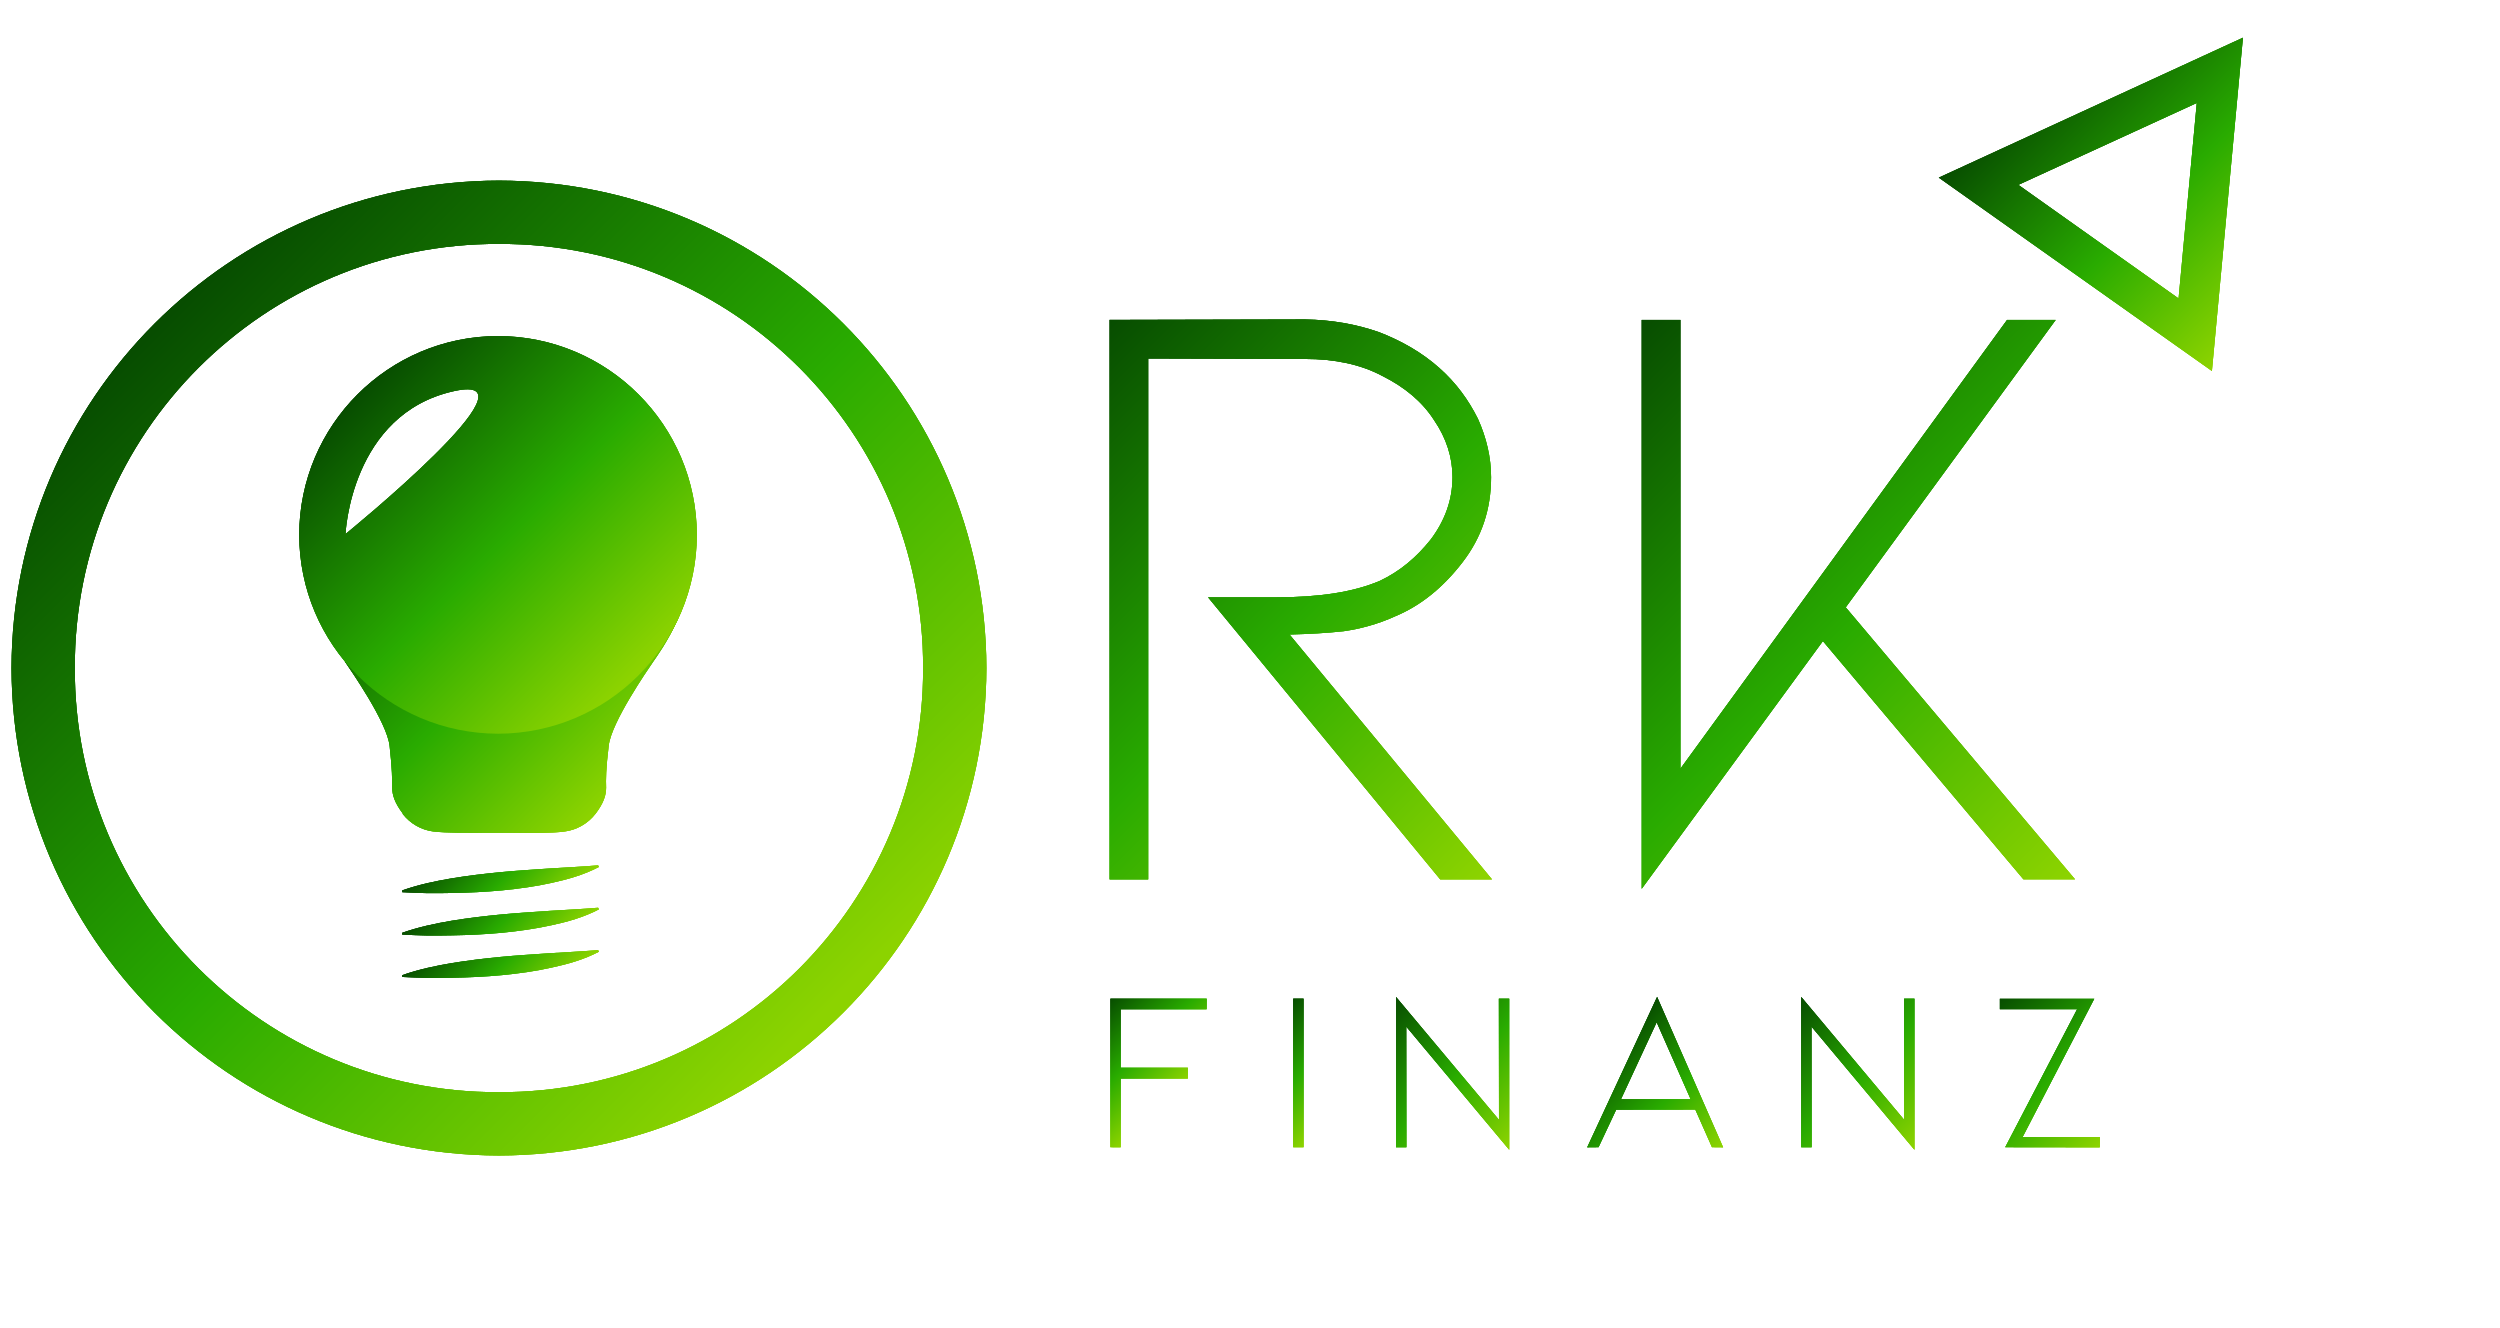 <?xml version="1.0" encoding="UTF-8" standalone="no"?>
<!DOCTYPE svg PUBLIC "-//W3C//DTD SVG 1.1//EN" "http://www.w3.org/Graphics/SVG/1.1/DTD/svg11.dtd">
<svg width="100%" height="100%" viewBox="0 0 320 170" version="1.1" xmlns="http://www.w3.org/2000/svg" xmlns:xlink="http://www.w3.org/1999/xlink" xml:space="preserve" xmlns:serif="http://www.serif.com/" style="fill-rule:evenodd;clip-rule:evenodd;stroke-linejoin:round;stroke-miterlimit:2;">
    <g id="Layer-1" serif:id="Layer 1" transform="matrix(1,0,0,1,-125,-132)">
        <g transform="matrix(60.288,60.288,60.288,-60.288,258.226,181.747)">
            <path d="M0,0.146L0.594,-0.448L0.635,-0.407L0.082,0.146L0.249,0.312C0.28,0.343 0.313,0.365 0.349,0.376C0.385,0.388 0.419,0.391 0.451,0.384C0.483,0.378 0.51,0.364 0.531,0.343C0.555,0.319 0.569,0.289 0.574,0.254C0.578,0.219 0.575,0.187 0.564,0.156C0.548,0.116 0.517,0.074 0.472,0.029L0.399,-0.044L0.945,-0.097L1,-0.042L0.525,0.003C0.545,0.024 0.563,0.044 0.579,0.064C0.594,0.084 0.608,0.108 0.618,0.135C0.634,0.174 0.638,0.217 0.632,0.263C0.626,0.31 0.606,0.35 0.572,0.384C0.551,0.405 0.525,0.421 0.496,0.432C0.466,0.442 0.435,0.447 0.401,0.445C0.367,0.443 0.333,0.434 0.299,0.419C0.266,0.403 0.236,0.382 0.207,0.354L0,0.146Z" style="fill:url(#_Linear1);fill-rule:nonzero;"/>
        </g>
        <g transform="matrix(63.54,63.54,63.54,-63.54,330.182,177.905)">
            <path d="M0.368,0.446L0.491,-0.335L0.039,0.117L0,0.078L0.573,-0.495L0.506,-0.063L0.948,-0.101L1,-0.049L0.495,-0.006L0.417,0.495L0.368,0.446Z" style="fill:url(#_Linear2);fill-rule:nonzero;"/>
        </g>
        <g transform="matrix(29.856,29.856,29.856,-29.856,387.376,140.525)">
            <path d="M-0,-0.476L1,-0.305L0.352,0.476L-0,-0.476ZM0.48,-0.271L0.186,-0.321L0.393,0.237L0.773,-0.221L0.48,-0.271Z" style="fill:url(#_Linear3);fill-rule:nonzero;"/>
        </g>
        <g transform="matrix(10.166,10.166,10.166,-10.166,265.456,261.511)">
            <path d="M-0,0.165L0.935,-0.77L1,-0.706L0.567,-0.273L0.99,0.15L0.922,0.218L0.499,-0.205L0.131,0.163L0.672,0.704L0.606,0.771L-0,0.165Z" style="fill:url(#_Linear4);fill-rule:nonzero;"/>
        </g>
        <g transform="matrix(14.377,0,0,-14.377,284.004,269.344)">
            <rect x="0.454" y="-0.661" width="0.092" height="1.323" style="fill:url(#_Linear5);"/>
        </g>
        <g transform="matrix(17.026,17.026,17.026,-17.026,302.449,260.852)">
            <path d="M0.565,-0.492L0.604,-0.453L0.15,0L1,-0.076L0.432,0.492L0.393,0.453L0.849,-0.002L0,0.073L0.565,-0.492Z" style="fill:url(#_Linear6);fill-rule:nonzero;"/>
        </g>
        <g transform="matrix(13.852,13.852,13.852,-13.852,330.058,266.653)">
            <path d="M0.372,-0.509L0.424,-0.456L0.332,-0.201L0.697,0.165L0.948,0.068L1,0.119L-0,0.509L0.372,-0.509ZM0.115,0.39L0.628,0.191L0.306,-0.131L0.115,0.39Z" style="fill:url(#_Linear7);fill-rule:nonzero;"/>
        </g>
        <g transform="matrix(17.026,17.026,17.026,-17.026,354.317,260.853)">
            <path d="M0.565,-0.492L0.604,-0.453L0.15,0L1,-0.076L0.432,0.492L0.393,0.453L0.849,-0.002L-0,0.073L0.565,-0.492Z" style="fill:url(#_Linear8);fill-rule:nonzero;"/>
        </g>
        <g transform="matrix(15.9,15.9,15.9,-15.9,379.425,261.402)">
            <path d="M0,0.098L0.042,0.056L0.353,0.367L0.619,-0.478L1,-0.098L0.959,-0.056L0.648,-0.367L0.38,0.478L0,0.098Z" style="fill:url(#_Linear9);fill-rule:nonzero;"/>
        </g>
        <g transform="matrix(88.13,88.13,88.13,-88.13,144.802,173.446)">
            <path d="M0.146,-0.354C0.342,-0.549 0.658,-0.549 0.854,-0.354C1.049,-0.158 1.049,0.158 0.854,0.354C0.658,0.549 0.342,0.549 0.146,0.354C-0.049,0.158 -0.049,-0.158 0.146,-0.354ZM0.192,-0.308C0.021,-0.138 0.021,0.138 0.192,0.308C0.362,0.479 0.638,0.479 0.808,0.308C0.979,0.138 0.979,-0.138 0.808,-0.308C0.638,-0.479 0.362,-0.479 0.192,-0.308Z" style="fill:url(#_Linear10);fill-rule:nonzero;"/>
        </g>
        <g transform="matrix(11.087,11.087,11.087,-11.087,183.497,238.961)">
            <path d="M0.718,0.338C0.632,0.239 0.545,0.141 0.461,0.039C0.377,-0.063 0.295,-0.167 0.216,-0.277C0.138,-0.387 0.063,-0.501 0,-0.632L0.01,-0.643C0.061,-0.598 0.11,-0.551 0.16,-0.504C0.208,-0.457 0.256,-0.408 0.303,-0.359C0.397,-0.262 0.489,-0.161 0.576,-0.056C0.662,0.049 0.745,0.157 0.818,0.272C0.892,0.387 0.959,0.507 1,0.638L0.986,0.643C0.893,0.533 0.805,0.437 0.718,0.338Z" style="fill:url(#_Linear11);fill-rule:nonzero;"/>
        </g>
        <g transform="matrix(11.087,11.087,11.087,-11.087,183.497,244.386)">
            <path d="M0.718,0.338C0.632,0.239 0.545,0.141 0.461,0.039C0.377,-0.063 0.295,-0.167 0.216,-0.277C0.138,-0.387 0.063,-0.501 0,-0.632L0.01,-0.643C0.061,-0.598 0.11,-0.551 0.16,-0.504C0.208,-0.457 0.256,-0.408 0.303,-0.359C0.397,-0.262 0.489,-0.161 0.576,-0.056C0.662,0.049 0.745,0.158 0.818,0.273C0.892,0.387 0.959,0.507 1,0.638L0.986,0.643C0.893,0.533 0.805,0.437 0.718,0.338Z" style="fill:url(#_Linear12);fill-rule:nonzero;"/>
        </g>
        <g transform="matrix(11.087,11.087,11.087,-11.087,183.497,249.81)">
            <path d="M0.718,0.338C0.632,0.239 0.545,0.141 0.461,0.039C0.377,-0.063 0.295,-0.167 0.216,-0.277C0.138,-0.387 0.063,-0.501 0,-0.632L0.01,-0.643C0.061,-0.598 0.11,-0.551 0.16,-0.504C0.208,-0.457 0.256,-0.408 0.303,-0.359C0.397,-0.262 0.489,-0.161 0.576,-0.056C0.662,0.049 0.745,0.157 0.818,0.273C0.892,0.387 0.959,0.507 1,0.638L0.986,0.643C0.893,0.533 0.805,0.437 0.718,0.338Z" style="fill:url(#_Linear13);fill-rule:nonzero;"/>
        </g>
        <g transform="matrix(33.195,33.195,33.195,-33.195,180.643,190.428)">
            <path d="M0.075,0.192C0.075,0.191 0.12,0.207 0.12,0.207L0.135,0.252C0.132,0.248 0.129,0.249 0.127,0.252C0.117,0.263 0.135,0.302 0.346,0.041C0.463,-0.103 0.199,-0.564 0.224,-0.569C0.249,-0.574 0.42,-0.604 0.471,-0.645C0.521,-0.685 0.541,-0.705 0.556,-0.72C0.571,-0.735 0.591,-0.745 0.627,-0.75C0.627,-0.751 0.627,-0.751 0.628,-0.751C0.661,-0.755 0.694,-0.746 0.72,-0.726C0.749,-0.703 0.786,-0.665 0.819,-0.632C0.829,-0.622 0.839,-0.612 0.848,-0.603C0.856,-0.595 0.866,-0.585 0.877,-0.574C0.911,-0.541 0.952,-0.501 0.974,-0.472C0.994,-0.446 1.003,-0.412 0.999,-0.38C0.999,-0.379 0.999,-0.379 0.999,-0.379C0.994,-0.343 0.984,-0.323 0.969,-0.308C0.953,-0.293 0.933,-0.273 0.893,-0.222C0.853,-0.172 0.822,-0.001 0.817,0.025C0.812,0.05 0.787,0.236 0.646,0.357C0.32,0.62 0.129,0.397 0.059,0.296C0.043,0.272 0.034,0.255 0.03,0.252L-0,0.282C-0,0.282 0.075,0.192 0.075,0.192Z" style="fill:url(#_Linear14);fill-rule:nonzero;"/>
        </g>
        <g transform="matrix(35.95,35.95,35.95,-35.95,170.772,182.489)">
            <path d="M0.146,-0.354C0.342,-0.549 0.658,-0.549 0.854,-0.354C1.049,-0.158 1.049,0.158 0.854,0.354C0.658,0.549 0.342,0.549 0.146,0.354C-0.049,0.158 -0.049,-0.158 0.146,-0.354ZM0.166,0.178C0.294,0.378 0.227,-0.27 0.227,-0.27C0.227,-0.27 0.022,-0.047 0.166,0.178Z" style="fill:url(#_Linear15);fill-rule:nonzero;"/>
        </g>
        <g transform="matrix(60.288,60.288,60.288,-60.288,258.226,181.747)">
            <path d="M0,0.146L0.594,-0.448L0.635,-0.407L0.082,0.146L0.249,0.312C0.28,0.343 0.313,0.365 0.349,0.376C0.385,0.388 0.419,0.391 0.451,0.384C0.483,0.378 0.51,0.364 0.531,0.343C0.555,0.319 0.569,0.289 0.574,0.254C0.578,0.219 0.575,0.187 0.564,0.156C0.548,0.116 0.517,0.074 0.472,0.029L0.399,-0.044L0.945,-0.097L1,-0.042L0.525,0.003C0.545,0.024 0.563,0.044 0.579,0.064C0.594,0.084 0.608,0.108 0.618,0.135C0.634,0.174 0.638,0.217 0.632,0.263C0.626,0.31 0.606,0.35 0.572,0.384C0.551,0.405 0.525,0.421 0.496,0.432C0.466,0.442 0.435,0.447 0.401,0.445C0.367,0.443 0.333,0.434 0.299,0.419C0.266,0.403 0.236,0.382 0.207,0.354L0,0.146Z" style="fill:url(#_Linear16);fill-rule:nonzero;"/>
        </g>
        <g transform="matrix(63.54,63.54,63.54,-63.54,330.182,177.905)">
            <path d="M0.368,0.446L0.491,-0.335L0.039,0.117L0,0.078L0.573,-0.495L0.506,-0.063L0.948,-0.101L1,-0.049L0.495,-0.006L0.417,0.495L0.368,0.446Z" style="fill:url(#_Linear17);fill-rule:nonzero;"/>
        </g>
        <g transform="matrix(29.856,29.856,29.856,-29.856,387.376,140.525)">
            <path d="M-0,-0.476L1,-0.305L0.352,0.476L-0,-0.476ZM0.48,-0.271L0.186,-0.321L0.393,0.237L0.773,-0.221L0.48,-0.271Z" style="fill:url(#_Linear18);fill-rule:nonzero;"/>
        </g>
        <g transform="matrix(10.166,10.166,10.166,-10.166,265.456,261.511)">
            <path d="M-0,0.165L0.935,-0.77L1,-0.706L0.567,-0.273L0.99,0.15L0.922,0.218L0.499,-0.205L0.131,0.163L0.672,0.704L0.606,0.771L-0,0.165Z" style="fill:url(#_Linear19);fill-rule:nonzero;"/>
        </g>
        <g transform="matrix(14.377,0,0,-14.377,284.004,269.344)">
            <rect x="0.454" y="-0.661" width="0.092" height="1.323" style="fill:url(#_Linear20);"/>
        </g>
        <g transform="matrix(17.026,17.026,17.026,-17.026,302.449,260.852)">
            <path d="M0.565,-0.492L0.604,-0.453L0.15,0L1,-0.076L0.432,0.492L0.393,0.453L0.849,-0.002L0,0.073L0.565,-0.492Z" style="fill:url(#_Linear21);fill-rule:nonzero;"/>
        </g>
        <g transform="matrix(13.852,13.852,13.852,-13.852,330.058,266.653)">
            <path d="M0.372,-0.509L0.424,-0.456L0.332,-0.201L0.697,0.165L0.948,0.068L1,0.119L-0,0.509L0.372,-0.509ZM0.115,0.39L0.628,0.191L0.306,-0.131L0.115,0.39Z" style="fill:url(#_Linear22);fill-rule:nonzero;"/>
        </g>
        <g transform="matrix(17.026,17.026,17.026,-17.026,354.317,260.853)">
            <path d="M0.565,-0.492L0.604,-0.453L0.15,0L1,-0.076L0.432,0.492L0.393,0.453L0.849,-0.002L-0,0.073L0.565,-0.492Z" style="fill:url(#_Linear23);fill-rule:nonzero;"/>
        </g>
        <g transform="matrix(15.9,15.9,15.9,-15.9,379.425,261.402)">
            <path d="M0,0.098L0.042,0.056L0.353,0.367L0.619,-0.478L1,-0.098L0.959,-0.056L0.648,-0.367L0.38,0.478L0,0.098Z" style="fill:url(#_Linear24);fill-rule:nonzero;"/>
        </g>
        <g transform="matrix(88.13,88.13,88.13,-88.13,144.802,173.446)">
            <path d="M0.146,-0.354C0.342,-0.549 0.658,-0.549 0.854,-0.354C1.049,-0.158 1.049,0.158 0.854,0.354C0.658,0.549 0.342,0.549 0.146,0.354C-0.049,0.158 -0.049,-0.158 0.146,-0.354ZM0.192,-0.308C0.021,-0.138 0.021,0.138 0.192,0.308C0.362,0.479 0.638,0.479 0.808,0.308C0.979,0.138 0.979,-0.138 0.808,-0.308C0.638,-0.479 0.362,-0.479 0.192,-0.308Z" style="fill:url(#_Linear25);fill-rule:nonzero;"/>
        </g>
        <g transform="matrix(11.087,11.087,11.087,-11.087,183.497,238.961)">
            <path d="M0.718,0.338C0.632,0.239 0.545,0.141 0.461,0.039C0.377,-0.063 0.295,-0.167 0.216,-0.277C0.138,-0.387 0.063,-0.501 0,-0.632L0.01,-0.643C0.061,-0.598 0.11,-0.551 0.16,-0.504C0.208,-0.457 0.256,-0.408 0.303,-0.359C0.397,-0.262 0.489,-0.161 0.576,-0.056C0.662,0.049 0.745,0.157 0.818,0.272C0.892,0.387 0.959,0.507 1,0.638L0.986,0.643C0.893,0.533 0.805,0.437 0.718,0.338Z" style="fill:url(#_Linear26);fill-rule:nonzero;"/>
        </g>
        <g transform="matrix(11.087,11.087,11.087,-11.087,183.497,244.386)">
            <path d="M0.718,0.338C0.632,0.239 0.545,0.141 0.461,0.039C0.377,-0.063 0.295,-0.167 0.216,-0.277C0.138,-0.387 0.063,-0.501 0,-0.632L0.01,-0.643C0.061,-0.598 0.11,-0.551 0.16,-0.504C0.208,-0.457 0.256,-0.408 0.303,-0.359C0.397,-0.262 0.489,-0.161 0.576,-0.056C0.662,0.049 0.745,0.158 0.818,0.273C0.892,0.387 0.959,0.507 1,0.638L0.986,0.643C0.893,0.533 0.805,0.437 0.718,0.338Z" style="fill:url(#_Linear27);fill-rule:nonzero;"/>
        </g>
        <g transform="matrix(11.087,11.087,11.087,-11.087,183.497,249.81)">
            <path d="M0.718,0.338C0.632,0.239 0.545,0.141 0.461,0.039C0.377,-0.063 0.295,-0.167 0.216,-0.277C0.138,-0.387 0.063,-0.501 0,-0.632L0.01,-0.643C0.061,-0.598 0.11,-0.551 0.16,-0.504C0.208,-0.457 0.256,-0.408 0.303,-0.359C0.397,-0.262 0.489,-0.161 0.576,-0.056C0.662,0.049 0.745,0.157 0.818,0.273C0.892,0.387 0.959,0.507 1,0.638L0.986,0.643C0.893,0.533 0.805,0.437 0.718,0.338Z" style="fill:url(#_Linear28);fill-rule:nonzero;"/>
        </g>
        <g transform="matrix(33.195,33.195,33.195,-33.195,180.643,190.428)">
            <path d="M0.075,0.192C0.075,0.191 0.12,0.207 0.12,0.207L0.135,0.252C0.132,0.248 0.129,0.249 0.127,0.252C0.117,0.263 0.135,0.302 0.346,0.041C0.463,-0.103 0.199,-0.564 0.224,-0.569C0.249,-0.574 0.42,-0.604 0.471,-0.645C0.521,-0.685 0.541,-0.705 0.556,-0.72C0.571,-0.735 0.591,-0.745 0.627,-0.75C0.627,-0.751 0.627,-0.751 0.628,-0.751C0.661,-0.755 0.694,-0.746 0.72,-0.726C0.749,-0.703 0.786,-0.665 0.819,-0.632C0.829,-0.622 0.839,-0.612 0.848,-0.603C0.856,-0.595 0.866,-0.585 0.877,-0.574C0.911,-0.541 0.952,-0.501 0.974,-0.472C0.994,-0.446 1.003,-0.412 0.999,-0.38C0.999,-0.379 0.999,-0.379 0.999,-0.379C0.994,-0.343 0.984,-0.323 0.969,-0.308C0.953,-0.293 0.933,-0.273 0.893,-0.222C0.853,-0.172 0.822,-0.001 0.817,0.025C0.812,0.05 0.787,0.236 0.646,0.357C0.32,0.62 0.129,0.397 0.059,0.296C0.043,0.272 0.034,0.255 0.03,0.252L-0,0.282C-0,0.282 0.075,0.192 0.075,0.192Z" style="fill:url(#_Linear29);fill-rule:nonzero;"/>
        </g>
        <g transform="matrix(35.95,35.95,35.95,-35.95,170.772,182.489)">
            <path d="M0.146,-0.354C0.342,-0.549 0.658,-0.549 0.854,-0.354C1.049,-0.158 1.049,0.158 0.854,0.354C0.658,0.549 0.342,0.549 0.146,0.354C-0.049,0.158 -0.049,-0.158 0.146,-0.354ZM0.166,0.178C0.294,0.378 0.227,-0.27 0.227,-0.27C0.227,-0.27 0.022,-0.047 0.166,0.178Z" style="fill:url(#_Linear30);fill-rule:nonzero;"/>
        </g>
        <g transform="matrix(60.288,60.288,60.288,-60.288,258.226,181.747)">
            <path d="M0,0.146L0.594,-0.448L0.635,-0.407L0.082,0.146L0.249,0.312C0.28,0.343 0.313,0.365 0.349,0.376C0.385,0.388 0.419,0.391 0.451,0.384C0.483,0.378 0.51,0.364 0.531,0.343C0.555,0.319 0.569,0.289 0.574,0.254C0.578,0.219 0.575,0.187 0.564,0.156C0.548,0.116 0.517,0.074 0.472,0.029L0.399,-0.044L0.945,-0.097L1,-0.042L0.525,0.003C0.545,0.024 0.563,0.044 0.579,0.064C0.594,0.084 0.608,0.108 0.618,0.135C0.634,0.174 0.638,0.217 0.632,0.263C0.626,0.31 0.606,0.35 0.572,0.384C0.551,0.405 0.525,0.421 0.496,0.432C0.466,0.442 0.435,0.447 0.401,0.445C0.367,0.443 0.333,0.434 0.299,0.419C0.266,0.403 0.236,0.382 0.207,0.354L0,0.146Z" style="fill:url(#_Linear31);fill-rule:nonzero;"/>
        </g>
        <g transform="matrix(63.54,63.54,63.54,-63.54,330.182,177.905)">
            <path d="M0.368,0.446L0.491,-0.335L0.039,0.117L0,0.078L0.573,-0.495L0.506,-0.063L0.948,-0.101L1,-0.049L0.495,-0.006L0.417,0.495L0.368,0.446Z" style="fill:url(#_Linear32);fill-rule:nonzero;"/>
        </g>
        <g transform="matrix(29.856,29.856,29.856,-29.856,387.376,140.525)">
            <path d="M-0,-0.476L1,-0.305L0.352,0.476L-0,-0.476ZM0.48,-0.271L0.186,-0.321L0.393,0.237L0.773,-0.221L0.48,-0.271Z" style="fill:url(#_Linear33);fill-rule:nonzero;"/>
        </g>
        <g transform="matrix(10.166,10.166,10.166,-10.166,265.456,261.511)">
            <path d="M-0,0.165L0.935,-0.77L1,-0.706L0.567,-0.273L0.99,0.15L0.922,0.218L0.499,-0.205L0.131,0.163L0.672,0.704L0.606,0.771L-0,0.165Z" style="fill:url(#_Linear34);fill-rule:nonzero;"/>
        </g>
        <g transform="matrix(14.377,0,0,-14.377,284.004,269.344)">
            <rect x="0.454" y="-0.661" width="0.092" height="1.323" style="fill:url(#_Linear35);"/>
        </g>
        <g transform="matrix(17.026,17.026,17.026,-17.026,302.449,260.852)">
            <path d="M0.565,-0.492L0.604,-0.453L0.15,0L1,-0.076L0.432,0.492L0.393,0.453L0.849,-0.002L0,0.073L0.565,-0.492Z" style="fill:url(#_Linear36);fill-rule:nonzero;"/>
        </g>
        <g transform="matrix(13.852,13.852,13.852,-13.852,330.058,266.653)">
            <path d="M0.372,-0.509L0.424,-0.456L0.332,-0.201L0.697,0.165L0.948,0.068L1,0.119L-0,0.509L0.372,-0.509ZM0.115,0.39L0.628,0.191L0.306,-0.131L0.115,0.39Z" style="fill:url(#_Linear37);fill-rule:nonzero;"/>
        </g>
        <g transform="matrix(17.026,17.026,17.026,-17.026,354.317,260.853)">
            <path d="M0.565,-0.492L0.604,-0.453L0.15,0L1,-0.076L0.432,0.492L0.393,0.453L0.849,-0.002L-0,0.073L0.565,-0.492Z" style="fill:url(#_Linear38);fill-rule:nonzero;"/>
        </g>
        <g transform="matrix(15.9,15.9,15.9,-15.9,379.425,261.402)">
            <path d="M0,0.098L0.042,0.056L0.353,0.367L0.619,-0.478L1,-0.098L0.959,-0.056L0.648,-0.367L0.38,0.478L0,0.098Z" style="fill:url(#_Linear39);fill-rule:nonzero;"/>
        </g>
        <g transform="matrix(88.13,88.13,88.13,-88.13,144.802,173.446)">
            <path d="M0.146,-0.354C0.342,-0.549 0.658,-0.549 0.854,-0.354C1.049,-0.158 1.049,0.158 0.854,0.354C0.658,0.549 0.342,0.549 0.146,0.354C-0.049,0.158 -0.049,-0.158 0.146,-0.354ZM0.192,-0.308C0.021,-0.138 0.021,0.138 0.192,0.308C0.362,0.479 0.638,0.479 0.808,0.308C0.979,0.138 0.979,-0.138 0.808,-0.308C0.638,-0.479 0.362,-0.479 0.192,-0.308Z" style="fill:url(#_Linear40);fill-rule:nonzero;"/>
        </g>
        <g transform="matrix(11.087,11.087,11.087,-11.087,183.497,238.961)">
            <path d="M0.718,0.338C0.632,0.239 0.545,0.141 0.461,0.039C0.377,-0.063 0.295,-0.167 0.216,-0.277C0.138,-0.387 0.063,-0.501 0,-0.632L0.01,-0.643C0.061,-0.598 0.11,-0.551 0.16,-0.504C0.208,-0.457 0.256,-0.408 0.303,-0.359C0.397,-0.262 0.489,-0.161 0.576,-0.056C0.662,0.049 0.745,0.157 0.818,0.272C0.892,0.387 0.959,0.507 1,0.638L0.986,0.643C0.893,0.533 0.805,0.437 0.718,0.338Z" style="fill:url(#_Linear41);fill-rule:nonzero;"/>
        </g>
        <g transform="matrix(11.087,11.087,11.087,-11.087,183.497,244.386)">
            <path d="M0.718,0.338C0.632,0.239 0.545,0.141 0.461,0.039C0.377,-0.063 0.295,-0.167 0.216,-0.277C0.138,-0.387 0.063,-0.501 0,-0.632L0.01,-0.643C0.061,-0.598 0.11,-0.551 0.16,-0.504C0.208,-0.457 0.256,-0.408 0.303,-0.359C0.397,-0.262 0.489,-0.161 0.576,-0.056C0.662,0.049 0.745,0.158 0.818,0.273C0.892,0.387 0.959,0.507 1,0.638L0.986,0.643C0.893,0.533 0.805,0.437 0.718,0.338Z" style="fill:url(#_Linear42);fill-rule:nonzero;"/>
        </g>
        <g transform="matrix(11.087,11.087,11.087,-11.087,183.497,249.81)">
            <path d="M0.718,0.338C0.632,0.239 0.545,0.141 0.461,0.039C0.377,-0.063 0.295,-0.167 0.216,-0.277C0.138,-0.387 0.063,-0.501 0,-0.632L0.01,-0.643C0.061,-0.598 0.11,-0.551 0.16,-0.504C0.208,-0.457 0.256,-0.408 0.303,-0.359C0.397,-0.262 0.489,-0.161 0.576,-0.056C0.662,0.049 0.745,0.157 0.818,0.273C0.892,0.387 0.959,0.507 1,0.638L0.986,0.643C0.893,0.533 0.805,0.437 0.718,0.338Z" style="fill:url(#_Linear43);fill-rule:nonzero;"/>
        </g>
        <g transform="matrix(33.195,33.195,33.195,-33.195,180.643,190.428)">
            <path d="M0.075,0.192C0.075,0.191 0.12,0.207 0.12,0.207L0.135,0.252C0.132,0.248 0.129,0.249 0.127,0.252C0.117,0.263 0.135,0.302 0.346,0.041C0.463,-0.103 0.199,-0.564 0.224,-0.569C0.249,-0.574 0.42,-0.604 0.471,-0.645C0.521,-0.685 0.541,-0.705 0.556,-0.72C0.571,-0.735 0.591,-0.745 0.627,-0.75C0.627,-0.751 0.627,-0.751 0.628,-0.751C0.661,-0.755 0.694,-0.746 0.72,-0.726C0.749,-0.703 0.786,-0.665 0.819,-0.632C0.829,-0.622 0.839,-0.612 0.848,-0.603C0.856,-0.595 0.866,-0.585 0.877,-0.574C0.911,-0.541 0.952,-0.501 0.974,-0.472C0.994,-0.446 1.003,-0.412 0.999,-0.38C0.999,-0.379 0.999,-0.379 0.999,-0.379C0.994,-0.343 0.984,-0.323 0.969,-0.308C0.953,-0.293 0.933,-0.273 0.893,-0.222C0.853,-0.172 0.822,-0.001 0.817,0.025C0.812,0.05 0.787,0.236 0.646,0.357C0.32,0.62 0.129,0.397 0.059,0.296C0.043,0.272 0.034,0.255 0.03,0.252L-0,0.282C-0,0.282 0.075,0.192 0.075,0.192Z" style="fill:url(#_Linear44);fill-rule:nonzero;"/>
        </g>
        <g transform="matrix(35.95,35.95,35.95,-35.95,170.772,182.489)">
            <path d="M0.146,-0.354C0.342,-0.549 0.658,-0.549 0.854,-0.354C1.049,-0.158 1.049,0.158 0.854,0.354C0.658,0.549 0.342,0.549 0.146,0.354C-0.049,0.158 -0.049,-0.158 0.146,-0.354ZM0.166,0.178C0.294,0.378 0.227,-0.27 0.227,-0.27C0.227,-0.27 0.022,-0.047 0.166,0.178Z" style="fill:url(#_Linear45);fill-rule:nonzero;"/>
        </g>
    </g>
    <defs>
        <linearGradient id="_Linear1" x1="0" y1="0" x2="1" y2="0" gradientUnits="userSpaceOnUse" gradientTransform="matrix(1,0,0,-1,0,-0.001)"><stop offset="0" style="stop-color:rgb(7,77,0);stop-opacity:1"/><stop offset="0.52" style="stop-color:rgb(41,171,0);stop-opacity:1"/><stop offset="0.99" style="stop-color:rgb(140,211,0);stop-opacity:1"/><stop offset="1" style="stop-color:rgb(140,211,0);stop-opacity:1"/></linearGradient>
        <linearGradient id="_Linear2" x1="0" y1="0" x2="1" y2="0" gradientUnits="userSpaceOnUse" gradientTransform="matrix(1,0,0,-1,0,4.26504e-06)"><stop offset="0" style="stop-color:rgb(7,77,0);stop-opacity:1"/><stop offset="0.52" style="stop-color:rgb(41,171,0);stop-opacity:1"/><stop offset="0.99" style="stop-color:rgb(140,211,0);stop-opacity:1"/><stop offset="1" style="stop-color:rgb(140,211,0);stop-opacity:1"/></linearGradient>
        <linearGradient id="_Linear3" x1="0" y1="0" x2="1" y2="0" gradientUnits="userSpaceOnUse" gradientTransform="matrix(1,0,0,-1,0,1.16862e-05)"><stop offset="0" style="stop-color:rgb(7,77,0);stop-opacity:1"/><stop offset="0.52" style="stop-color:rgb(41,171,0);stop-opacity:1"/><stop offset="0.99" style="stop-color:rgb(140,211,0);stop-opacity:1"/><stop offset="1" style="stop-color:rgb(140,211,0);stop-opacity:1"/></linearGradient>
        <linearGradient id="_Linear4" x1="0" y1="0" x2="1" y2="0" gradientUnits="userSpaceOnUse" gradientTransform="matrix(1,0,0,-1,0,2.47391e-05)"><stop offset="0" style="stop-color:rgb(7,77,0);stop-opacity:1"/><stop offset="0.52" style="stop-color:rgb(41,171,0);stop-opacity:1"/><stop offset="0.99" style="stop-color:rgb(140,211,0);stop-opacity:1"/><stop offset="1" style="stop-color:rgb(140,211,0);stop-opacity:1"/></linearGradient>
        <linearGradient id="_Linear5" x1="0" y1="0" x2="1" y2="0" gradientUnits="userSpaceOnUse" gradientTransform="matrix(0.707,-0.707,-0.707,-0.707,0.146,0.354)"><stop offset="0" style="stop-color:rgb(7,77,0);stop-opacity:1"/><stop offset="0.52" style="stop-color:rgb(41,171,0);stop-opacity:1"/><stop offset="0.99" style="stop-color:rgb(140,211,0);stop-opacity:1"/><stop offset="1" style="stop-color:rgb(140,211,0);stop-opacity:1"/></linearGradient>
        <linearGradient id="_Linear6" x1="0" y1="0" x2="1" y2="0" gradientUnits="userSpaceOnUse" gradientTransform="matrix(1,0,0,-1,0,-3.60497e-05)"><stop offset="0" style="stop-color:rgb(7,77,0);stop-opacity:1"/><stop offset="0.52" style="stop-color:rgb(41,171,0);stop-opacity:1"/><stop offset="0.99" style="stop-color:rgb(140,211,0);stop-opacity:1"/><stop offset="1" style="stop-color:rgb(140,211,0);stop-opacity:1"/></linearGradient>
        <linearGradient id="_Linear7" x1="0" y1="0" x2="1" y2="0" gradientUnits="userSpaceOnUse" gradientTransform="matrix(1,0,0,-1,0,1.31314e-05)"><stop offset="0" style="stop-color:rgb(7,77,0);stop-opacity:1"/><stop offset="0.52" style="stop-color:rgb(41,171,0);stop-opacity:1"/><stop offset="0.99" style="stop-color:rgb(140,211,0);stop-opacity:1"/><stop offset="1" style="stop-color:rgb(140,211,0);stop-opacity:1"/></linearGradient>
        <linearGradient id="_Linear8" x1="0" y1="0" x2="1" y2="0" gradientUnits="userSpaceOnUse" gradientTransform="matrix(1,0,0,-1,0,2.19834e-05)"><stop offset="0" style="stop-color:rgb(7,77,0);stop-opacity:1"/><stop offset="0.52" style="stop-color:rgb(41,171,0);stop-opacity:1"/><stop offset="0.99" style="stop-color:rgb(140,211,0);stop-opacity:1"/><stop offset="1" style="stop-color:rgb(140,211,0);stop-opacity:1"/></linearGradient>
        <linearGradient id="_Linear9" x1="0" y1="0" x2="1" y2="0" gradientUnits="userSpaceOnUse" gradientTransform="matrix(1,0,0,-1,0,8.76725e-06)"><stop offset="0" style="stop-color:rgb(7,77,0);stop-opacity:1"/><stop offset="0.52" style="stop-color:rgb(41,171,0);stop-opacity:1"/><stop offset="0.99" style="stop-color:rgb(140,211,0);stop-opacity:1"/><stop offset="1" style="stop-color:rgb(140,211,0);stop-opacity:1"/></linearGradient>
        <linearGradient id="_Linear10" x1="0" y1="0" x2="1" y2="0" gradientUnits="userSpaceOnUse" gradientTransform="matrix(1,0,0,-1,0,-3.64461e-06)"><stop offset="0" style="stop-color:rgb(7,77,0);stop-opacity:1"/><stop offset="0.52" style="stop-color:rgb(41,171,0);stop-opacity:1"/><stop offset="0.99" style="stop-color:rgb(140,211,0);stop-opacity:1"/><stop offset="1" style="stop-color:rgb(140,211,0);stop-opacity:1"/></linearGradient>
        <linearGradient id="_Linear11" x1="0" y1="0" x2="1" y2="0" gradientUnits="userSpaceOnUse" gradientTransform="matrix(1,0,0,-1,0,1.88601e-05)"><stop offset="0" style="stop-color:rgb(7,77,0);stop-opacity:1"/><stop offset="0.52" style="stop-color:rgb(41,171,0);stop-opacity:1"/><stop offset="0.99" style="stop-color:rgb(140,211,0);stop-opacity:1"/><stop offset="1" style="stop-color:rgb(140,211,0);stop-opacity:1"/></linearGradient>
        <linearGradient id="_Linear12" x1="0" y1="0" x2="1" y2="0" gradientUnits="userSpaceOnUse" gradientTransform="matrix(1,0,0,-1,0,3.54202e-05)"><stop offset="0" style="stop-color:rgb(7,77,0);stop-opacity:1"/><stop offset="0.52" style="stop-color:rgb(41,171,0);stop-opacity:1"/><stop offset="0.99" style="stop-color:rgb(140,211,0);stop-opacity:1"/><stop offset="1" style="stop-color:rgb(140,211,0);stop-opacity:1"/></linearGradient>
        <linearGradient id="_Linear13" x1="0" y1="0" x2="1" y2="0" gradientUnits="userSpaceOnUse" gradientTransform="matrix(1,0,0,-1,0,5.50199e-06)"><stop offset="0" style="stop-color:rgb(7,77,0);stop-opacity:1"/><stop offset="0.52" style="stop-color:rgb(41,171,0);stop-opacity:1"/><stop offset="0.99" style="stop-color:rgb(140,211,0);stop-opacity:1"/><stop offset="1" style="stop-color:rgb(140,211,0);stop-opacity:1"/></linearGradient>
        <linearGradient id="_Linear14" x1="0" y1="0" x2="1" y2="0" gradientUnits="userSpaceOnUse" gradientTransform="matrix(1,0,0,-1,0,-0.136)"><stop offset="0" style="stop-color:rgb(7,77,0);stop-opacity:1"/><stop offset="0.52" style="stop-color:rgb(41,171,0);stop-opacity:1"/><stop offset="0.99" style="stop-color:rgb(140,211,0);stop-opacity:1"/><stop offset="1" style="stop-color:rgb(140,211,0);stop-opacity:1"/></linearGradient>
        <linearGradient id="_Linear15" x1="0" y1="0" x2="1" y2="0" gradientUnits="userSpaceOnUse" gradientTransform="matrix(1,0,0,-1,0,5.22391e-06)"><stop offset="0" style="stop-color:rgb(7,77,0);stop-opacity:1"/><stop offset="0.52" style="stop-color:rgb(41,171,0);stop-opacity:1"/><stop offset="0.99" style="stop-color:rgb(140,211,0);stop-opacity:1"/><stop offset="1" style="stop-color:rgb(140,211,0);stop-opacity:1"/></linearGradient>
        <linearGradient id="_Linear16" x1="0" y1="0" x2="1" y2="0" gradientUnits="userSpaceOnUse" gradientTransform="matrix(1,0,0,-1,0,-0.001)"><stop offset="0" style="stop-color:rgb(7,77,0);stop-opacity:1"/><stop offset="0.52" style="stop-color:rgb(41,171,0);stop-opacity:1"/><stop offset="0.99" style="stop-color:rgb(140,211,0);stop-opacity:1"/><stop offset="1" style="stop-color:rgb(140,211,0);stop-opacity:1"/></linearGradient>
        <linearGradient id="_Linear17" x1="0" y1="0" x2="1" y2="0" gradientUnits="userSpaceOnUse" gradientTransform="matrix(1,0,0,-1,0,4.26504e-06)"><stop offset="0" style="stop-color:rgb(7,77,0);stop-opacity:1"/><stop offset="0.52" style="stop-color:rgb(41,171,0);stop-opacity:1"/><stop offset="0.99" style="stop-color:rgb(140,211,0);stop-opacity:1"/><stop offset="1" style="stop-color:rgb(140,211,0);stop-opacity:1"/></linearGradient>
        <linearGradient id="_Linear18" x1="0" y1="0" x2="1" y2="0" gradientUnits="userSpaceOnUse" gradientTransform="matrix(1,0,0,-1,0,1.16862e-05)"><stop offset="0" style="stop-color:rgb(7,77,0);stop-opacity:1"/><stop offset="0.52" style="stop-color:rgb(41,171,0);stop-opacity:1"/><stop offset="0.99" style="stop-color:rgb(140,211,0);stop-opacity:1"/><stop offset="1" style="stop-color:rgb(140,211,0);stop-opacity:1"/></linearGradient>
        <linearGradient id="_Linear19" x1="0" y1="0" x2="1" y2="0" gradientUnits="userSpaceOnUse" gradientTransform="matrix(1,0,0,-1,0,2.47391e-05)"><stop offset="0" style="stop-color:rgb(7,77,0);stop-opacity:1"/><stop offset="0.52" style="stop-color:rgb(41,171,0);stop-opacity:1"/><stop offset="0.99" style="stop-color:rgb(140,211,0);stop-opacity:1"/><stop offset="1" style="stop-color:rgb(140,211,0);stop-opacity:1"/></linearGradient>
        <linearGradient id="_Linear20" x1="0" y1="0" x2="1" y2="0" gradientUnits="userSpaceOnUse" gradientTransform="matrix(0.707,-0.707,-0.707,-0.707,0.146,0.354)"><stop offset="0" style="stop-color:rgb(7,77,0);stop-opacity:1"/><stop offset="0.52" style="stop-color:rgb(41,171,0);stop-opacity:1"/><stop offset="0.99" style="stop-color:rgb(140,211,0);stop-opacity:1"/><stop offset="1" style="stop-color:rgb(140,211,0);stop-opacity:1"/></linearGradient>
        <linearGradient id="_Linear21" x1="0" y1="0" x2="1" y2="0" gradientUnits="userSpaceOnUse" gradientTransform="matrix(1,0,0,-1,0,-3.60497e-05)"><stop offset="0" style="stop-color:rgb(7,77,0);stop-opacity:1"/><stop offset="0.52" style="stop-color:rgb(41,171,0);stop-opacity:1"/><stop offset="0.99" style="stop-color:rgb(140,211,0);stop-opacity:1"/><stop offset="1" style="stop-color:rgb(140,211,0);stop-opacity:1"/></linearGradient>
        <linearGradient id="_Linear22" x1="0" y1="0" x2="1" y2="0" gradientUnits="userSpaceOnUse" gradientTransform="matrix(1,0,0,-1,0,1.31314e-05)"><stop offset="0" style="stop-color:rgb(7,77,0);stop-opacity:1"/><stop offset="0.52" style="stop-color:rgb(41,171,0);stop-opacity:1"/><stop offset="0.99" style="stop-color:rgb(140,211,0);stop-opacity:1"/><stop offset="1" style="stop-color:rgb(140,211,0);stop-opacity:1"/></linearGradient>
        <linearGradient id="_Linear23" x1="0" y1="0" x2="1" y2="0" gradientUnits="userSpaceOnUse" gradientTransform="matrix(1,0,0,-1,0,2.19834e-05)"><stop offset="0" style="stop-color:rgb(7,77,0);stop-opacity:1"/><stop offset="0.52" style="stop-color:rgb(41,171,0);stop-opacity:1"/><stop offset="0.99" style="stop-color:rgb(140,211,0);stop-opacity:1"/><stop offset="1" style="stop-color:rgb(140,211,0);stop-opacity:1"/></linearGradient>
        <linearGradient id="_Linear24" x1="0" y1="0" x2="1" y2="0" gradientUnits="userSpaceOnUse" gradientTransform="matrix(1,0,0,-1,0,8.76725e-06)"><stop offset="0" style="stop-color:rgb(7,77,0);stop-opacity:1"/><stop offset="0.52" style="stop-color:rgb(41,171,0);stop-opacity:1"/><stop offset="0.99" style="stop-color:rgb(140,211,0);stop-opacity:1"/><stop offset="1" style="stop-color:rgb(140,211,0);stop-opacity:1"/></linearGradient>
        <linearGradient id="_Linear25" x1="0" y1="0" x2="1" y2="0" gradientUnits="userSpaceOnUse" gradientTransform="matrix(1,0,0,-1,0,-3.64461e-06)"><stop offset="0" style="stop-color:rgb(7,77,0);stop-opacity:1"/><stop offset="0.52" style="stop-color:rgb(41,171,0);stop-opacity:1"/><stop offset="0.99" style="stop-color:rgb(140,211,0);stop-opacity:1"/><stop offset="1" style="stop-color:rgb(140,211,0);stop-opacity:1"/></linearGradient>
        <linearGradient id="_Linear26" x1="0" y1="0" x2="1" y2="0" gradientUnits="userSpaceOnUse" gradientTransform="matrix(1,0,0,-1,0,1.88601e-05)"><stop offset="0" style="stop-color:rgb(7,77,0);stop-opacity:1"/><stop offset="0.52" style="stop-color:rgb(41,171,0);stop-opacity:1"/><stop offset="0.99" style="stop-color:rgb(140,211,0);stop-opacity:1"/><stop offset="1" style="stop-color:rgb(140,211,0);stop-opacity:1"/></linearGradient>
        <linearGradient id="_Linear27" x1="0" y1="0" x2="1" y2="0" gradientUnits="userSpaceOnUse" gradientTransform="matrix(1,0,0,-1,0,3.54202e-05)"><stop offset="0" style="stop-color:rgb(7,77,0);stop-opacity:1"/><stop offset="0.52" style="stop-color:rgb(41,171,0);stop-opacity:1"/><stop offset="0.99" style="stop-color:rgb(140,211,0);stop-opacity:1"/><stop offset="1" style="stop-color:rgb(140,211,0);stop-opacity:1"/></linearGradient>
        <linearGradient id="_Linear28" x1="0" y1="0" x2="1" y2="0" gradientUnits="userSpaceOnUse" gradientTransform="matrix(1,0,0,-1,0,5.50199e-06)"><stop offset="0" style="stop-color:rgb(7,77,0);stop-opacity:1"/><stop offset="0.52" style="stop-color:rgb(41,171,0);stop-opacity:1"/><stop offset="0.99" style="stop-color:rgb(140,211,0);stop-opacity:1"/><stop offset="1" style="stop-color:rgb(140,211,0);stop-opacity:1"/></linearGradient>
        <linearGradient id="_Linear29" x1="0" y1="0" x2="1" y2="0" gradientUnits="userSpaceOnUse" gradientTransform="matrix(1,0,0,-1,0,-0.136)"><stop offset="0" style="stop-color:rgb(7,77,0);stop-opacity:1"/><stop offset="0.52" style="stop-color:rgb(41,171,0);stop-opacity:1"/><stop offset="0.99" style="stop-color:rgb(140,211,0);stop-opacity:1"/><stop offset="1" style="stop-color:rgb(140,211,0);stop-opacity:1"/></linearGradient>
        <linearGradient id="_Linear30" x1="0" y1="0" x2="1" y2="0" gradientUnits="userSpaceOnUse" gradientTransform="matrix(1,0,0,-1,0,5.22391e-06)"><stop offset="0" style="stop-color:rgb(7,77,0);stop-opacity:1"/><stop offset="0.52" style="stop-color:rgb(41,171,0);stop-opacity:1"/><stop offset="0.99" style="stop-color:rgb(140,211,0);stop-opacity:1"/><stop offset="1" style="stop-color:rgb(140,211,0);stop-opacity:1"/></linearGradient>
        <linearGradient id="_Linear31" x1="0" y1="0" x2="1" y2="0" gradientUnits="userSpaceOnUse" gradientTransform="matrix(1,0,0,-1,0,-0.001)"><stop offset="0" style="stop-color:rgb(7,77,0);stop-opacity:1"/><stop offset="0.52" style="stop-color:rgb(41,171,0);stop-opacity:1"/><stop offset="0.99" style="stop-color:rgb(140,211,0);stop-opacity:1"/><stop offset="1" style="stop-color:rgb(140,211,0);stop-opacity:1"/></linearGradient>
        <linearGradient id="_Linear32" x1="0" y1="0" x2="1" y2="0" gradientUnits="userSpaceOnUse" gradientTransform="matrix(1,0,0,-1,0,4.26504e-06)"><stop offset="0" style="stop-color:rgb(7,77,0);stop-opacity:1"/><stop offset="0.52" style="stop-color:rgb(41,171,0);stop-opacity:1"/><stop offset="0.99" style="stop-color:rgb(140,211,0);stop-opacity:1"/><stop offset="1" style="stop-color:rgb(140,211,0);stop-opacity:1"/></linearGradient>
        <linearGradient id="_Linear33" x1="0" y1="0" x2="1" y2="0" gradientUnits="userSpaceOnUse" gradientTransform="matrix(1,0,0,-1,0,1.16862e-05)"><stop offset="0" style="stop-color:rgb(7,77,0);stop-opacity:1"/><stop offset="0.52" style="stop-color:rgb(41,171,0);stop-opacity:1"/><stop offset="0.99" style="stop-color:rgb(140,211,0);stop-opacity:1"/><stop offset="1" style="stop-color:rgb(140,211,0);stop-opacity:1"/></linearGradient>
        <linearGradient id="_Linear34" x1="0" y1="0" x2="1" y2="0" gradientUnits="userSpaceOnUse" gradientTransform="matrix(1,0,0,-1,0,2.47391e-05)"><stop offset="0" style="stop-color:rgb(7,77,0);stop-opacity:1"/><stop offset="0.52" style="stop-color:rgb(41,171,0);stop-opacity:1"/><stop offset="0.99" style="stop-color:rgb(140,211,0);stop-opacity:1"/><stop offset="1" style="stop-color:rgb(140,211,0);stop-opacity:1"/></linearGradient>
        <linearGradient id="_Linear35" x1="0" y1="0" x2="1" y2="0" gradientUnits="userSpaceOnUse" gradientTransform="matrix(0.707,-0.707,-0.707,-0.707,0.146,0.354)"><stop offset="0" style="stop-color:rgb(7,77,0);stop-opacity:1"/><stop offset="0.52" style="stop-color:rgb(41,171,0);stop-opacity:1"/><stop offset="0.99" style="stop-color:rgb(140,211,0);stop-opacity:1"/><stop offset="1" style="stop-color:rgb(140,211,0);stop-opacity:1"/></linearGradient>
        <linearGradient id="_Linear36" x1="0" y1="0" x2="1" y2="0" gradientUnits="userSpaceOnUse" gradientTransform="matrix(1,0,0,-1,0,-3.60497e-05)"><stop offset="0" style="stop-color:rgb(7,77,0);stop-opacity:1"/><stop offset="0.52" style="stop-color:rgb(41,171,0);stop-opacity:1"/><stop offset="0.99" style="stop-color:rgb(140,211,0);stop-opacity:1"/><stop offset="1" style="stop-color:rgb(140,211,0);stop-opacity:1"/></linearGradient>
        <linearGradient id="_Linear37" x1="0" y1="0" x2="1" y2="0" gradientUnits="userSpaceOnUse" gradientTransform="matrix(1,0,0,-1,0,1.31314e-05)"><stop offset="0" style="stop-color:rgb(7,77,0);stop-opacity:1"/><stop offset="0.52" style="stop-color:rgb(41,171,0);stop-opacity:1"/><stop offset="0.99" style="stop-color:rgb(140,211,0);stop-opacity:1"/><stop offset="1" style="stop-color:rgb(140,211,0);stop-opacity:1"/></linearGradient>
        <linearGradient id="_Linear38" x1="0" y1="0" x2="1" y2="0" gradientUnits="userSpaceOnUse" gradientTransform="matrix(1,0,0,-1,0,2.19834e-05)"><stop offset="0" style="stop-color:rgb(7,77,0);stop-opacity:1"/><stop offset="0.52" style="stop-color:rgb(41,171,0);stop-opacity:1"/><stop offset="0.99" style="stop-color:rgb(140,211,0);stop-opacity:1"/><stop offset="1" style="stop-color:rgb(140,211,0);stop-opacity:1"/></linearGradient>
        <linearGradient id="_Linear39" x1="0" y1="0" x2="1" y2="0" gradientUnits="userSpaceOnUse" gradientTransform="matrix(1,0,0,-1,0,8.76725e-06)"><stop offset="0" style="stop-color:rgb(7,77,0);stop-opacity:1"/><stop offset="0.52" style="stop-color:rgb(41,171,0);stop-opacity:1"/><stop offset="0.99" style="stop-color:rgb(140,211,0);stop-opacity:1"/><stop offset="1" style="stop-color:rgb(140,211,0);stop-opacity:1"/></linearGradient>
        <linearGradient id="_Linear40" x1="0" y1="0" x2="1" y2="0" gradientUnits="userSpaceOnUse" gradientTransform="matrix(1,0,0,-1,0,-3.64461e-06)"><stop offset="0" style="stop-color:rgb(7,77,0);stop-opacity:1"/><stop offset="0.52" style="stop-color:rgb(41,171,0);stop-opacity:1"/><stop offset="0.99" style="stop-color:rgb(140,211,0);stop-opacity:1"/><stop offset="1" style="stop-color:rgb(140,211,0);stop-opacity:1"/></linearGradient>
        <linearGradient id="_Linear41" x1="0" y1="0" x2="1" y2="0" gradientUnits="userSpaceOnUse" gradientTransform="matrix(1,0,0,-1,0,1.88601e-05)"><stop offset="0" style="stop-color:rgb(7,77,0);stop-opacity:1"/><stop offset="0.52" style="stop-color:rgb(41,171,0);stop-opacity:1"/><stop offset="0.99" style="stop-color:rgb(140,211,0);stop-opacity:1"/><stop offset="1" style="stop-color:rgb(140,211,0);stop-opacity:1"/></linearGradient>
        <linearGradient id="_Linear42" x1="0" y1="0" x2="1" y2="0" gradientUnits="userSpaceOnUse" gradientTransform="matrix(1,0,0,-1,0,3.54202e-05)"><stop offset="0" style="stop-color:rgb(7,77,0);stop-opacity:1"/><stop offset="0.52" style="stop-color:rgb(41,171,0);stop-opacity:1"/><stop offset="0.99" style="stop-color:rgb(140,211,0);stop-opacity:1"/><stop offset="1" style="stop-color:rgb(140,211,0);stop-opacity:1"/></linearGradient>
        <linearGradient id="_Linear43" x1="0" y1="0" x2="1" y2="0" gradientUnits="userSpaceOnUse" gradientTransform="matrix(1,0,0,-1,0,5.50199e-06)"><stop offset="0" style="stop-color:rgb(7,77,0);stop-opacity:1"/><stop offset="0.52" style="stop-color:rgb(41,171,0);stop-opacity:1"/><stop offset="0.99" style="stop-color:rgb(140,211,0);stop-opacity:1"/><stop offset="1" style="stop-color:rgb(140,211,0);stop-opacity:1"/></linearGradient>
        <linearGradient id="_Linear44" x1="0" y1="0" x2="1" y2="0" gradientUnits="userSpaceOnUse" gradientTransform="matrix(1,0,0,-1,0,-0.136)"><stop offset="0" style="stop-color:rgb(7,77,0);stop-opacity:1"/><stop offset="0.52" style="stop-color:rgb(41,171,0);stop-opacity:1"/><stop offset="0.99" style="stop-color:rgb(140,211,0);stop-opacity:1"/><stop offset="1" style="stop-color:rgb(140,211,0);stop-opacity:1"/></linearGradient>
        <linearGradient id="_Linear45" x1="0" y1="0" x2="1" y2="0" gradientUnits="userSpaceOnUse" gradientTransform="matrix(1,0,0,-1,0,5.22391e-06)"><stop offset="0" style="stop-color:rgb(7,77,0);stop-opacity:1"/><stop offset="0.52" style="stop-color:rgb(41,171,0);stop-opacity:1"/><stop offset="0.99" style="stop-color:rgb(140,211,0);stop-opacity:1"/><stop offset="1" style="stop-color:rgb(140,211,0);stop-opacity:1"/></linearGradient>
    </defs>
</svg>
